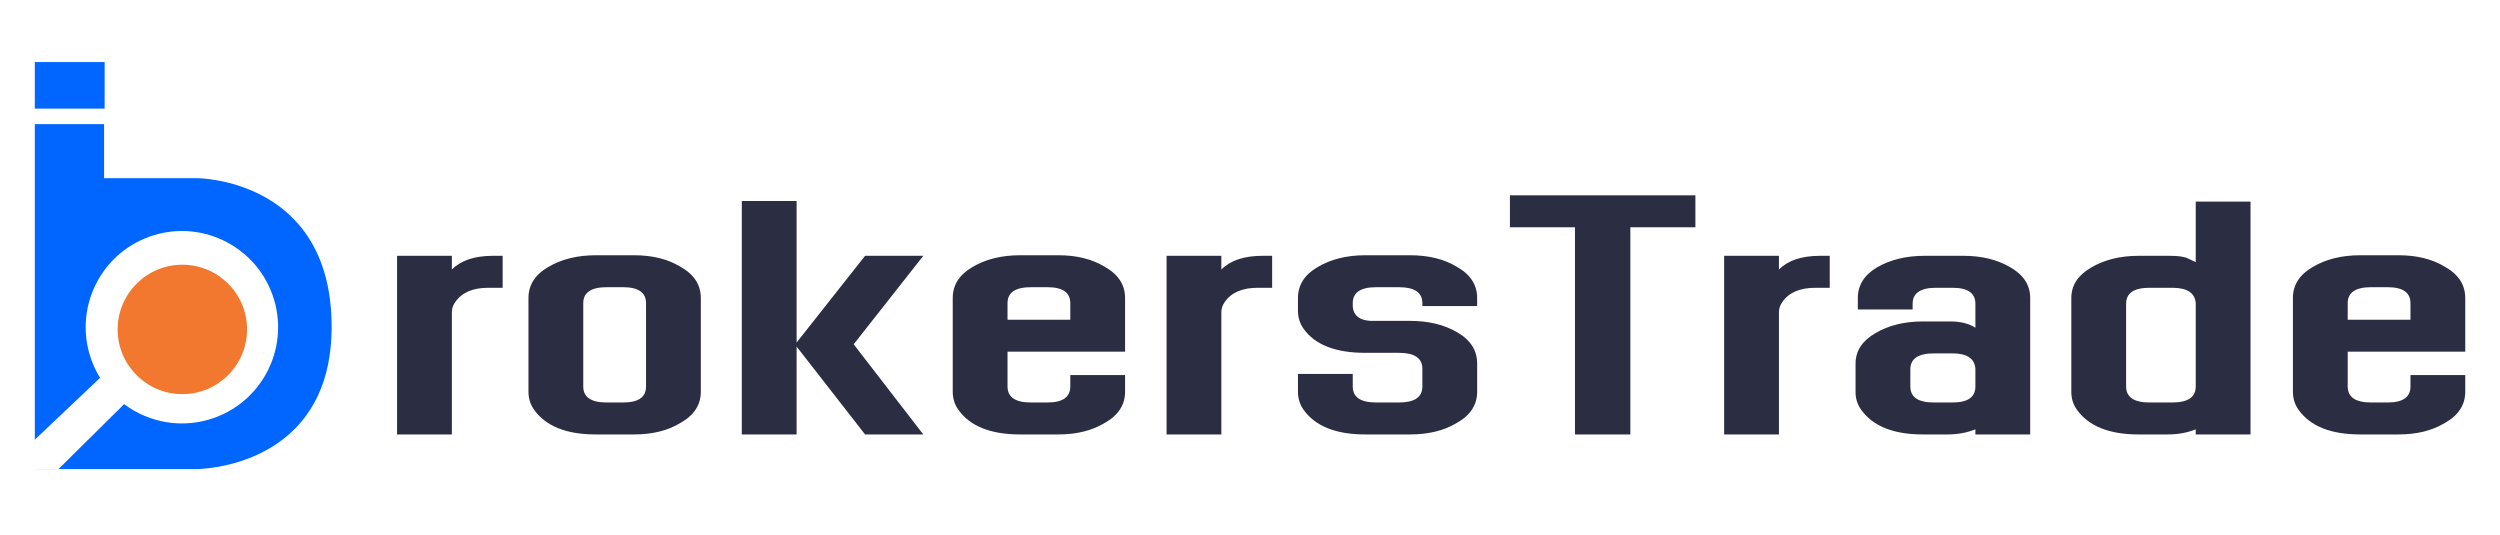 <svg width="425" height="91" viewBox="0 0 425 91" fill="none" xmlns="http://www.w3.org/2000/svg">
<path d="M76.816 45.817C78.368 44.264 80.697 43.488 83.802 43.488H85.451V48.922H83.025C80.374 48.922 78.498 49.73 77.398 51.347C77.01 51.864 76.816 52.446 76.816 53.093V73.855H67.502V43.488H76.816V45.817ZM105.945 68.422C108.532 68.422 109.826 67.517 109.826 65.706V51.541C109.826 49.73 108.532 48.824 105.945 48.824H103.132C100.48 48.824 99.154 49.73 99.154 51.541V65.706C99.154 67.517 100.48 68.422 103.132 68.422H105.945ZM89.84 50.668C89.84 48.469 90.94 46.722 93.139 45.429C95.403 44.071 98.119 43.391 101.289 43.391H107.789C110.893 43.391 113.513 44.038 115.647 45.332C117.976 46.625 119.14 48.404 119.14 50.668V66.579C119.14 68.842 117.976 70.621 115.647 71.915C113.513 73.208 110.893 73.855 107.789 73.855H101.289C96.308 73.855 92.816 72.465 90.811 69.683C90.164 68.778 89.84 67.743 89.84 66.579V50.668ZM126.108 73.855V34.175H135.423V58.235L147.064 43.488H156.961L145.124 58.526L156.961 73.855H147.064L135.423 58.914V73.855H126.108ZM175.256 48.824C172.603 48.824 171.278 49.73 171.278 51.541V54.354H181.95V51.541C181.95 49.73 180.656 48.824 178.07 48.824H175.256ZM178.07 68.422C180.656 68.422 181.95 67.517 181.95 65.706V63.765H191.264V66.579C191.264 68.842 190.099 70.621 187.771 71.915C185.636 73.208 183.017 73.855 179.912 73.855H173.412C168.432 73.855 164.94 72.465 162.935 69.683C162.288 68.778 161.964 67.743 161.964 66.579V50.668C161.964 48.469 163.064 46.722 165.263 45.429C167.527 44.071 170.243 43.391 173.412 43.391H179.912C183.017 43.391 185.636 44.038 187.771 45.332C190.099 46.625 191.264 48.404 191.264 50.668V59.787H171.278V65.706C171.278 67.517 172.603 68.422 175.256 68.422H178.07ZM207.629 45.817C209.182 44.264 211.509 43.488 214.614 43.488H216.264V48.922H213.838C211.186 48.922 209.311 49.73 208.211 51.347C207.823 51.864 207.629 52.446 207.629 53.093V73.855H198.316V43.488H207.629V45.817ZM241.803 62.698C241.803 60.887 240.476 59.981 237.825 59.981H232.1C227.056 59.981 223.563 58.623 221.623 55.907C220.976 55.001 220.653 53.966 220.653 52.802V50.668C220.653 48.469 221.753 46.722 223.951 45.429C226.216 44.071 228.931 43.391 232.1 43.391H239.668C242.837 43.391 245.489 44.038 247.624 45.332C249.952 46.625 251.117 48.404 251.117 50.668V52.026H241.803V51.541C241.803 49.73 240.476 48.824 237.825 48.824H233.944C231.292 48.824 229.966 49.73 229.966 51.541V51.832C229.966 53.772 231.292 54.678 233.944 54.548H239.668C242.837 54.548 245.522 55.195 247.721 56.489C249.985 57.782 251.117 59.561 251.117 61.825V66.579C251.117 68.842 249.952 70.621 247.624 71.915C245.489 73.208 242.837 73.855 239.668 73.855H232.1C227.12 73.855 223.628 72.465 221.623 69.683C220.976 68.778 220.653 67.743 220.653 66.579V63.571H229.966V65.706C229.966 67.517 231.292 68.422 233.944 68.422H237.825C240.476 68.422 241.803 67.517 241.803 65.706V62.698ZM288.218 38.638H277.159V73.855H267.747V38.638H256.687V33.204H288.218V38.638ZM302.421 45.817C303.973 44.264 306.301 43.488 309.405 43.488H311.055V48.922H308.63C305.978 48.922 304.102 49.73 303.003 51.347C302.615 51.864 302.421 52.446 302.421 53.093V73.855H293.107V43.488H302.421V45.817ZM331.938 68.422C334.524 68.422 335.818 67.517 335.818 65.706V62.698C335.689 60.952 334.395 60.078 331.938 60.078H328.736C326.084 60.078 324.758 60.984 324.758 62.795V65.706C324.758 67.517 326.084 68.422 328.736 68.422H331.938ZM329.123 48.922C326.473 48.922 325.146 49.827 325.146 51.638V52.608H315.832V50.668C315.832 48.469 316.932 46.722 319.131 45.429C321.395 44.135 324.079 43.488 327.183 43.488H333.78C336.885 43.488 339.537 44.135 341.737 45.429C344 46.722 345.132 48.469 345.132 50.668V73.855H335.818V72.982C334.395 73.564 332.811 73.855 331.065 73.855H326.892C321.912 73.855 318.42 72.465 316.415 69.683C315.768 68.778 315.444 67.775 315.444 66.676V61.825C315.444 59.691 316.544 57.977 318.743 56.683C321.007 55.325 323.723 54.645 326.892 54.645H331.55C333.296 54.645 334.719 55.001 335.818 55.713V51.638C335.818 49.827 334.524 48.922 331.938 48.922H329.123ZM369.297 68.422C371.949 68.422 373.274 67.517 373.274 65.706V51.541C373.145 49.794 371.82 48.922 369.297 48.922H365.417C362.764 48.922 361.439 49.827 361.439 51.638V65.706C361.439 67.517 362.764 68.422 365.417 68.422H369.297ZM352.125 50.668C352.125 48.533 353.224 46.819 355.424 45.526C357.687 44.168 360.404 43.488 363.573 43.488H368.909C370.397 43.488 371.432 43.65 372.014 43.973L373.274 44.556V34.272H382.588V73.855H373.274V72.982C371.851 73.564 370.267 73.855 368.521 73.855H363.573C358.593 73.855 355.099 72.465 353.095 69.683C352.449 68.778 352.125 67.775 352.125 66.676V50.668ZM403.085 48.824C400.433 48.824 399.108 49.73 399.108 51.541V54.354H409.78V51.541C409.78 49.73 408.486 48.824 405.9 48.824H403.085ZM405.9 68.422C408.486 68.422 409.78 67.517 409.78 65.706V63.765H419.093V66.579C419.093 68.842 417.929 70.621 415.601 71.915C413.466 73.208 410.847 73.855 407.742 73.855H401.242C396.262 73.855 392.769 72.465 390.765 69.683C390.117 68.778 389.794 67.743 389.794 66.579V50.668C389.794 48.469 390.894 46.722 393.093 45.429C395.357 44.071 398.072 43.391 401.242 43.391H407.742C410.847 43.391 413.466 44.038 415.601 45.332C417.929 46.625 419.093 48.404 419.093 50.668V59.787H399.108V65.706C399.108 67.517 400.433 68.422 403.085 68.422H405.9Z" fill="#2B2D42"/>
<path d="M17.691 21.102V30.29H33.501C33.551 30.29 56.038 30.318 56.374 55.014C56.71 79.71 33.552 79.737 33.501 79.737H5.918V79.644L5.919 79.728L9.955 79.73L21.102 68.702C25.377 71.907 31.132 72.961 36.526 70.994C45.012 67.9 49.382 58.511 46.287 50.025C43.193 41.54 33.806 37.17 25.32 40.264C16.835 43.358 12.463 52.746 15.558 61.231C15.967 62.353 16.487 63.401 17.099 64.371L16.988 64.256L5.918 74.743V21.102H17.691ZM27.404 45.98C32.733 44.037 38.628 46.781 40.571 52.109C42.514 57.438 39.77 63.333 34.441 65.276C29.113 67.219 23.218 64.475 21.274 59.147C19.332 53.818 22.076 47.923 27.404 45.98Z" fill="#0066FF"/>
<circle cx="31" cy="56" r="11" fill="#F27830"/>
<path d="M17.788 10.551H5.918V18.464H17.788V10.551Z" fill="#0066FF"/>
</svg>

